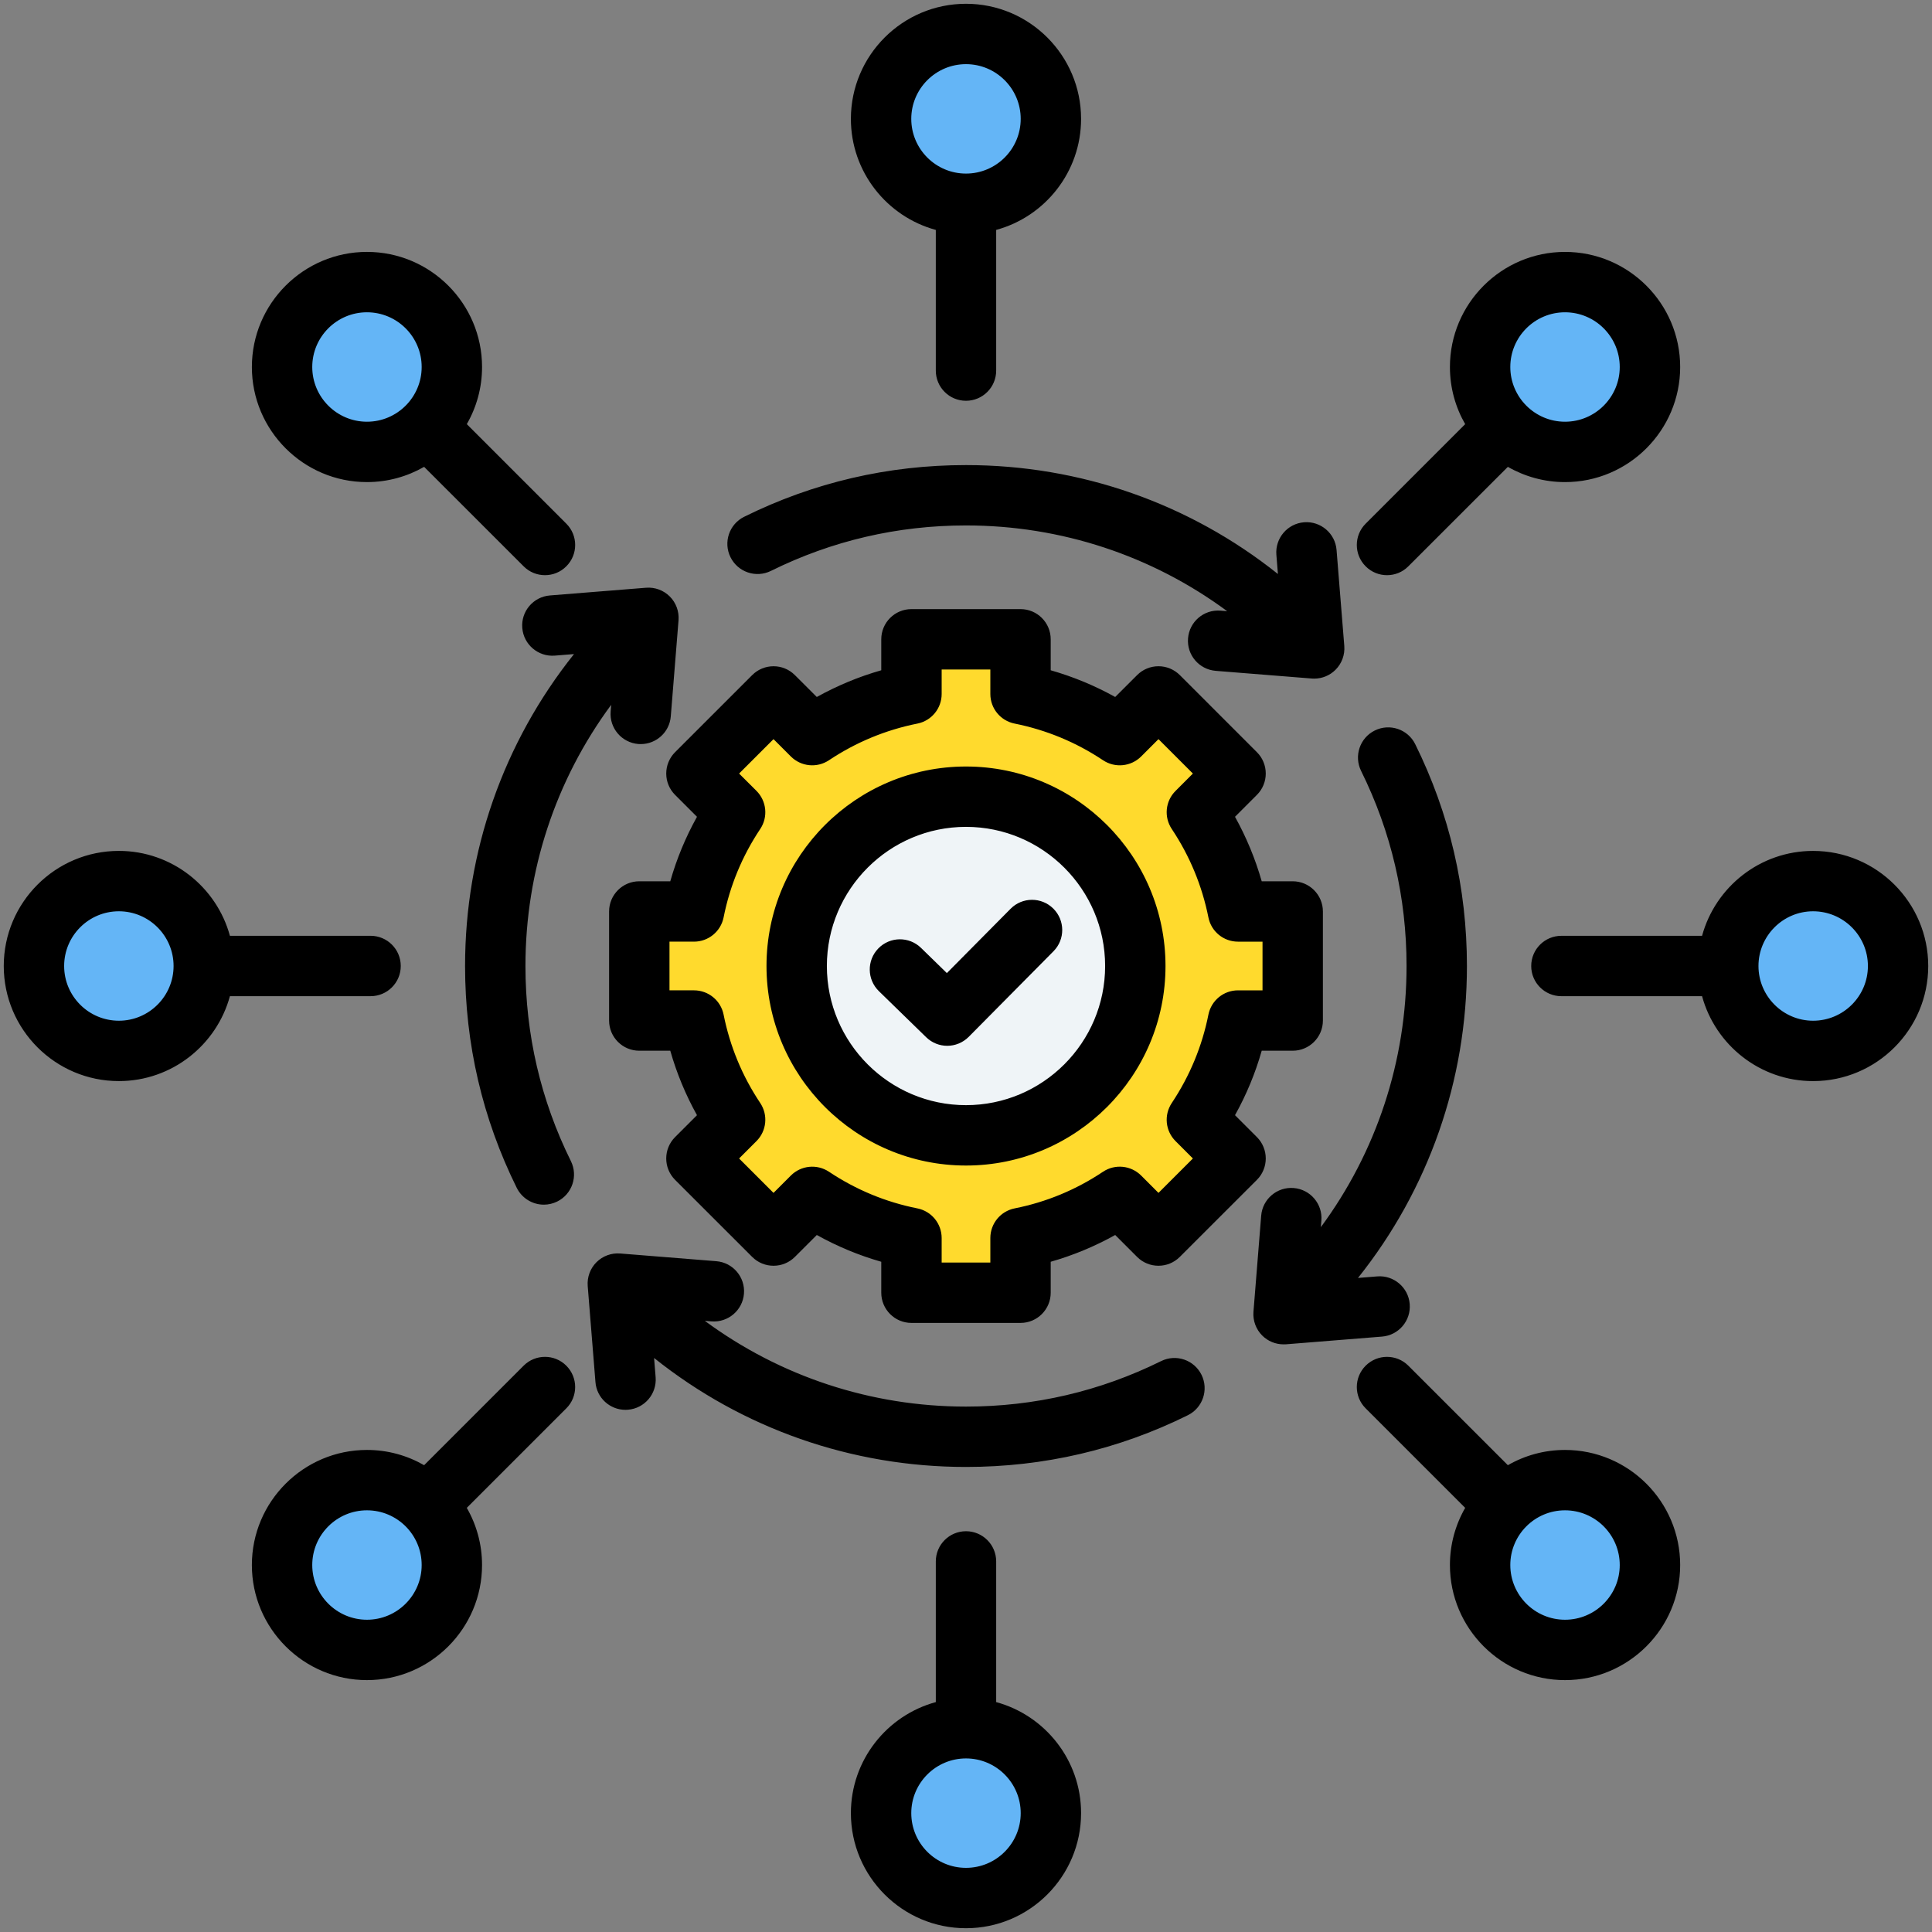 <svg id="Layer_1" enable-background="new 0 0 512 512" viewBox="0 0 512 512" xmlns="http://www.w3.org/2000/svg"><rect x="0" y="0" width="512" height="512" fill="#808080" stroke="none"/><g><g><g><path clip-rule="evenodd" d="m503 256c0 12.426-10.074 22.5-22.5 22.5-12.427 0-22.5-10.074-22.5-22.5s10.073-22.5 22.5-22.5c12.426 0 22.5 10.074 22.5 22.5zm-88.254-181.245c12.426 0 22.5 10.074 22.5 22.5 0 12.427-10.074 22.5-22.5 22.5s-22.5-10.073-22.5-22.5 10.073-22.5 22.5-22.5zm-158.746-65.755c12.427 0 22.5 10.074 22.5 22.5 0 12.427-10.073 22.5-22.5 22.5-12.426 0-22.5-10.073-22.5-22.5 0-12.426 10.074-22.5 22.5-22.5zm-181.245 88.255c0-12.427 10.073-22.5 22.5-22.5 12.426 0 22.5 10.073 22.5 22.5 0 12.426-10.074 22.5-22.5 22.5-12.427 0-22.5-10.074-22.5-22.5zm-65.755 158.745c0-12.426 10.074-22.5 22.5-22.5 12.427 0 22.5 10.074 22.5 22.5s-10.073 22.5-22.5 22.5c-12.426 0-22.5-10.074-22.5-22.5zm65.755 158.745c0-12.426 10.074-22.5 22.5-22.5s22.5 10.074 22.5 22.5-10.074 22.5-22.5 22.5c-12.427 0-22.5-10.073-22.5-22.5zm181.245 88.255c-12.426 0-22.5-10.074-22.5-22.5 0-12.427 10.074-22.5 22.5-22.5s22.5 10.073 22.5 22.5c0 12.426-10.074 22.5-22.5 22.5zm181.246-88.254c0 12.426-10.074 22.5-22.5 22.5-12.427 0-22.5-10.074-22.5-22.5s10.073-22.5 22.5-22.5c12.426 0 22.5 10.073 22.5 22.5z" fill="#64b5f6" fill-rule="evenodd"/></g><g clip-rule="evenodd" fill-rule="evenodd"><path d="m241.552 169.416h28.897v14.5c9.568 1.907 18.465 5.672 26.301 10.901l10.258-10.257 20.434 20.434-10.257 10.257c5.23 7.836 8.993 16.734 10.901 26.301h14.5v28.897h-14.5c-1.907 9.568-5.671 18.465-10.901 26.302l10.257 10.257-20.434 20.433-10.257-10.257c-7.836 5.23-16.734 8.993-26.302 10.901v14.499h-28.897v-14.499c-9.568-1.907-18.465-5.671-26.302-10.901l-10.257 10.257-20.433-20.434 10.256-10.257c-5.23-7.836-8.993-16.735-10.901-26.302h-14.499v-28.897h14.499c1.907-9.568 5.672-18.465 10.901-26.301l-10.257-10.257 20.434-20.433 10.257 10.257c7.836-5.23 16.734-8.993 26.302-10.901z" fill="#ffda2d"/><circle cx="256.001" cy="255.999" fill="#eff4f7" r="44.873"/></g></g><path clip-rule="evenodd" d="m279.129 240.778c3.141 3.112 3.169 8.172.061 11.313l-22.47 22.687c-1.57 1.57-3.631 2.372-5.692 2.372-2.009 0-4.027-.759-5.579-2.273l-12.539-12.218c-3.16-3.089-3.23-8.149-.141-11.318 3.08-3.164 8.149-3.23 11.313-.141l6.847 6.678 16.892-17.048c3.107-3.141 8.176-3.16 11.308-.052zm-23.131 52.099c20.329 0 36.872-16.547 36.872-36.877s-16.543-36.872-36.872-36.872c-20.33 0-36.868 16.543-36.868 36.872s16.538 36.877 36.868 36.877zm0-89.745c-29.148 0-52.868 23.715-52.868 52.868 0 29.158 23.72 52.878 52.868 52.878 29.162 0 52.873-23.72 52.873-52.878 0-29.153-23.711-52.868-52.873-52.868zm64.243 65.756c.75-3.74 4.027-6.437 7.837-6.437h6.503v-12.902h-6.503c-3.81 0-7.097-2.688-7.837-6.428-1.684-8.404-4.942-16.284-9.71-23.433-2.122-3.169-1.703-7.399 1-10.087l4.598-4.603-9.12-9.12-4.598 4.603c-2.702 2.688-6.932 3.108-10.101.986-7.149-4.768-15.029-8.026-23.418-9.71-3.749-.74-6.442-4.027-6.442-7.837v-6.498h-12.902v6.498c0 3.81-2.688 7.097-6.428 7.837-8.408 1.684-16.293 4.952-23.433 9.71-3.169 2.122-7.399 1.702-10.096-.986l-4.603-4.603-9.12 9.12 4.603 4.588c2.697 2.702 3.117 6.932 1 10.101-4.772 7.149-8.04 15.029-9.71 23.433-.75 3.739-4.032 6.428-7.842 6.428h-6.498v12.902h6.498c3.81 0 7.093 2.688 7.842 6.437 1.679 8.399 4.937 16.284 9.71 23.423 2.117 3.178 1.698 7.399-1 10.096l-4.603 4.603 9.12 9.12 4.603-4.603c2.697-2.698 6.927-3.108 10.096-1 7.154 4.772 15.034 8.04 23.433 9.71 3.74.75 6.428 4.032 6.428 7.852v6.498h12.902v-6.498c0-3.82 2.693-7.102 6.432-7.852 8.408-1.669 16.288-4.937 23.428-9.71 3.169-2.117 7.399-1.698 10.101 1l4.598 4.603 9.12-9.12-4.598-4.603c-2.702-2.697-3.122-6.918-1-10.096 4.767-7.152 8.035-15.032 9.71-23.422zm22.338 9.564c4.419 0 8.003-3.584 8.003-8.003v-28.898c0-4.414-3.584-8.003-8.003-8.003h-8.21c-1.698-5.951-4.07-11.671-7.078-17.09l5.81-5.81c1.5-1.499 2.339-3.527 2.339-5.649 0-2.131-.839-4.159-2.339-5.659l-20.428-20.433c-1.514-1.509-3.542-2.348-5.664-2.348-2.117 0-4.159.839-5.659 2.348l-5.81 5.8c-5.418-3.009-11.139-5.381-17.09-7.078v-8.21c0-4.419-3.579-7.998-8.003-7.998h-28.898c-4.419 0-8.003 3.579-8.003 7.998v8.21c-5.956 1.698-11.667 4.07-17.085 7.078l-5.81-5.8c-3.122-3.127-8.191-3.127-11.313 0l-20.438 20.433c-1.499 1.499-2.339 3.527-2.339 5.659 0 2.122.839 4.15 2.339 5.649l5.81 5.81c-3.018 5.418-5.39 11.139-7.078 17.09h-8.21c-4.423 0-8.003 3.589-8.003 8.003v28.898c0 4.419 3.579 8.003 8.003 8.003h8.21c1.698 5.956 4.06 11.667 7.078 17.085l-5.81 5.81c-3.122 3.131-3.122 8.191 0 11.322l20.438 20.429c3.122 3.122 8.191 3.122 11.313 0l5.81-5.81c5.418 3.023 11.138 5.39 17.085 7.093v8.21c0 4.409 3.584 7.998 8.003 7.998h28.898c4.423 0 8.003-3.589 8.003-7.998v-8.21c5.961-1.702 11.672-4.07 17.09-7.093l5.81 5.81c3.122 3.122 8.191 3.122 11.309 0l20.443-20.429c1.5-1.5 2.339-3.542 2.339-5.659 0-2.122-.839-4.159-2.339-5.664l-5.81-5.81c3.018-5.418 5.39-11.129 7.078-17.085h8.209zm-196.84-120.653 25.46-2.042c2.349-.189 4.64.66 6.3 2.311 1.66 1.66 2.499 3.961 2.32 6.3l-2.051 25.46c-.33 4.192-3.829 7.361-7.96 7.361-.217 0-.429-.009-.646-.019-4.405-.363-7.691-4.211-7.333-8.62l.142-1.763c-14.741 19.962-22.72 44.031-22.72 69.213 0 18.16 4.051 35.547 12.039 51.699 1.962 3.961.339 8.762-3.622 10.719-1.141.561-2.348.83-3.537.83-2.952 0-5.782-1.641-7.182-4.447-9.092-18.382-13.699-38.16-13.699-58.801 0-30.322 10.172-59.23 28.87-82.663l-5.098.41c-4.381.349-8.262-2.928-8.611-7.338-.364-4.399 2.928-8.261 7.328-8.61zm220.523 196.411-25.465 2.042c-.217.009-.429.014-.637.014-2.122 0-4.15-.825-5.664-2.339-1.655-1.66-2.499-3.957-2.316-6.3l2.047-25.456c.354-4.404 4.211-7.691 8.611-7.333 4.409.353 7.691 4.211 7.342 8.611l-.142 1.759c14.732-19.948 22.711-44.031 22.711-69.208 0-18.151-4.051-35.543-12.039-51.689-1.962-3.961-.344-8.762 3.617-10.719 3.961-1.962 8.762-.344 10.719 3.617 9.092 18.382 13.704 38.16 13.704 58.791 0 30.317-10.172 59.239-28.87 82.667l5.098-.41c4.381-.359 8.262 2.933 8.611 7.333.359 4.409-2.932 8.262-7.327 8.62zm-47.851 10.12c1.957 3.961.34 8.757-3.622 10.719-18.372 9.101-38.16 13.709-58.791 13.709-30.318 0-59.23-10.177-82.658-28.879l.41 5.103c.349 4.409-2.928 8.257-7.342 8.611-.222.019-.429.028-.651.028-4.126 0-7.63-3.169-7.955-7.361l-2.051-25.46c-.179-2.339.66-4.64 2.32-6.3 1.66-1.651 3.947-2.499 6.3-2.311l25.461 2.042c4.4.349 7.686 4.211 7.328 8.611-.349 4.409-4.221 7.687-8.611 7.338l-1.759-.141c19.962 14.732 44.031 22.721 69.208 22.721 18.151 0 35.542-4.06 51.703-12.049 3.957-1.959 8.748-.342 10.71 3.619zm-124.821-216.66c-1.962-3.961-.34-8.762 3.622-10.719 18.368-9.092 38.146-13.699 58.787-13.699 30.322 0 59.23 10.167 82.662 28.865l-.41-5.098c-.349-4.4 2.938-8.262 7.338-8.611 4.381-.359 8.262 2.933 8.611 7.333l2.051 25.46c.179 2.339-.66 4.64-2.32 6.296-1.514 1.514-3.542 2.344-5.659 2.344-.212 0-.42 0-.642-.024l-25.46-2.037c-4.4-.358-7.692-4.211-7.328-8.62.349-4.4 4.197-7.691 8.611-7.333l1.759.141c-19.961-14.737-44.031-22.721-69.213-22.721-18.146 0-35.538 4.051-51.689 12.044-3.963 1.958-8.759.34-10.72-3.621zm-96.343-64.912c8.002 0 14.501 6.503 14.501 14.501 0 7.988-6.498 14.501-14.501 14.501-7.989 0-14.496-6.513-14.496-14.501 0-7.998 6.507-14.501 14.496-14.501zm0 45.002c5.513 0 10.681-1.481 15.151-4.041l26.371 26.361c1.561 1.57 3.612 2.348 5.65 2.348 2.051 0 4.102-.778 5.659-2.348 3.131-3.122 3.131-8.191 0-11.308l-26.37-26.371c2.57-4.461 4.041-9.629 4.041-15.142 0-16.821-13.68-30.502-30.501-30.502-16.807 0-30.497 13.681-30.497 30.502-.001 16.811 13.689 30.501 30.496 30.501zm-65.747 142.741c-8.003 0-14.501-6.503-14.501-14.501 0-7.993 6.498-14.501 14.501-14.501 7.998 0 14.501 6.508 14.501 14.501 0 7.998-6.503 14.501-14.501 14.501zm66.709-6.503c4.419 0 7.998-3.579 7.998-7.998 0-4.424-3.579-8.003-7.998-8.003h-37.278c-3.532-12.949-15.383-22.499-29.431-22.499-16.821 0-30.502 13.68-30.502 30.502s13.681 30.501 30.502 30.501c14.048 0 25.899-9.549 29.431-22.503zm-.962 165.249c-7.989 0-14.496-6.508-14.496-14.496 0-8.003 6.508-14.501 14.496-14.501 8.002 0 14.501 6.498 14.501 14.501 0 7.989-6.499 14.496-14.501 14.496zm41.522-67.326-26.371 26.37c-4.47-2.57-9.639-4.041-15.151-4.041-16.807 0-30.497 13.68-30.497 30.501 0 16.807 13.69 30.497 30.497 30.497 16.821 0 30.501-13.69 30.501-30.497 0-5.512-1.471-10.681-4.041-15.152l26.37-26.37c3.131-3.117 3.131-8.177 0-11.308-3.117-3.122-8.186-3.122-11.308 0zm117.229 133.078c-7.998 0-14.501-6.498-14.501-14.501 0-7.989 6.503-14.496 14.501-14.496 8.002 0 14.501 6.508 14.501 14.496 0 8.003-6.499 14.501-14.501 14.501zm8.002-43.927v-37.283c0-4.409-3.579-7.998-8.002-7.998-4.419 0-7.998 3.589-7.998 7.998v37.283c-12.95 3.527-22.503 15.378-22.503 29.426 0 16.821 13.685 30.501 30.501 30.501 16.821 0 30.501-13.68 30.501-30.501 0-14.048-9.549-25.899-22.499-29.426zm150.749-21.825c-7.998 0-14.501-6.508-14.501-14.496 0-8.003 6.503-14.501 14.501-14.501 7.993 0 14.501 6.498 14.501 14.501 0 7.989-6.508 14.496-14.501 14.496zm0-44.997c-5.508 0-10.681 1.471-15.147 4.041l-26.375-26.37c-3.117-3.122-8.186-3.122-11.308 0-3.132 3.131-3.132 8.191 0 11.308l26.37 26.37c-2.57 4.47-4.041 9.639-4.041 15.152 0 16.807 13.68 30.497 30.501 30.497 16.812 0 30.516-13.69 30.516-30.497-.001-16.821-13.705-30.501-30.516-30.501zm65.742-113.749c-7.97 0-14.477-6.503-14.477-14.501 0-7.993 6.508-14.501 14.477-14.501 8.017 0 14.525 6.508 14.525 14.501 0 7.998-6.508 14.501-14.525 14.501zm0-45.002c-14.053 0-25.889 9.55-29.426 22.499h-37.273c-4.423 0-8.003 3.579-8.003 8.003 0 4.419 3.579 7.998 8.003 7.998h37.273c3.537 12.954 15.374 22.503 29.426 22.503 16.835 0 30.511-13.68 30.511-30.501s-13.676-30.502-30.511-30.502zm-65.742-142.741c7.993 0 14.501 6.503 14.501 14.501 0 7.988-6.508 14.501-14.501 14.501-7.998 0-14.501-6.513-14.501-14.501 0-7.998 6.503-14.501 14.501-14.501zm-47.172 69.67c2.042 0 4.093-.778 5.649-2.348l26.375-26.361c4.466 2.561 9.639 4.041 15.147 4.041 16.812 0 30.516-13.69 30.516-30.501 0-16.821-13.704-30.502-30.516-30.502-16.821 0-30.501 13.681-30.501 30.502 0 5.513 1.471 10.681 4.041 15.142l-26.37 26.371c-3.132 3.117-3.132 8.187 0 11.308 1.561 1.57 3.612 2.348 5.659 2.348zm-111.579-135.427c8.002 0 14.501 6.508 14.501 14.496 0 8.003-6.498 14.501-14.501 14.501-7.998 0-14.501-6.498-14.501-14.501 0-7.988 6.503-14.496 14.501-14.496zm-7.998 43.927v37.278c0 4.423 3.579 8.002 7.998 8.002 4.423 0 8.002-3.579 8.002-8.002v-37.278c12.95-3.518 22.499-15.378 22.499-29.431 0-16.816-13.68-30.497-30.501-30.497-16.816 0-30.501 13.681-30.501 30.497-.001 14.053 9.553 25.914 22.503 29.431z" fill-rule="evenodd"/></g></svg>